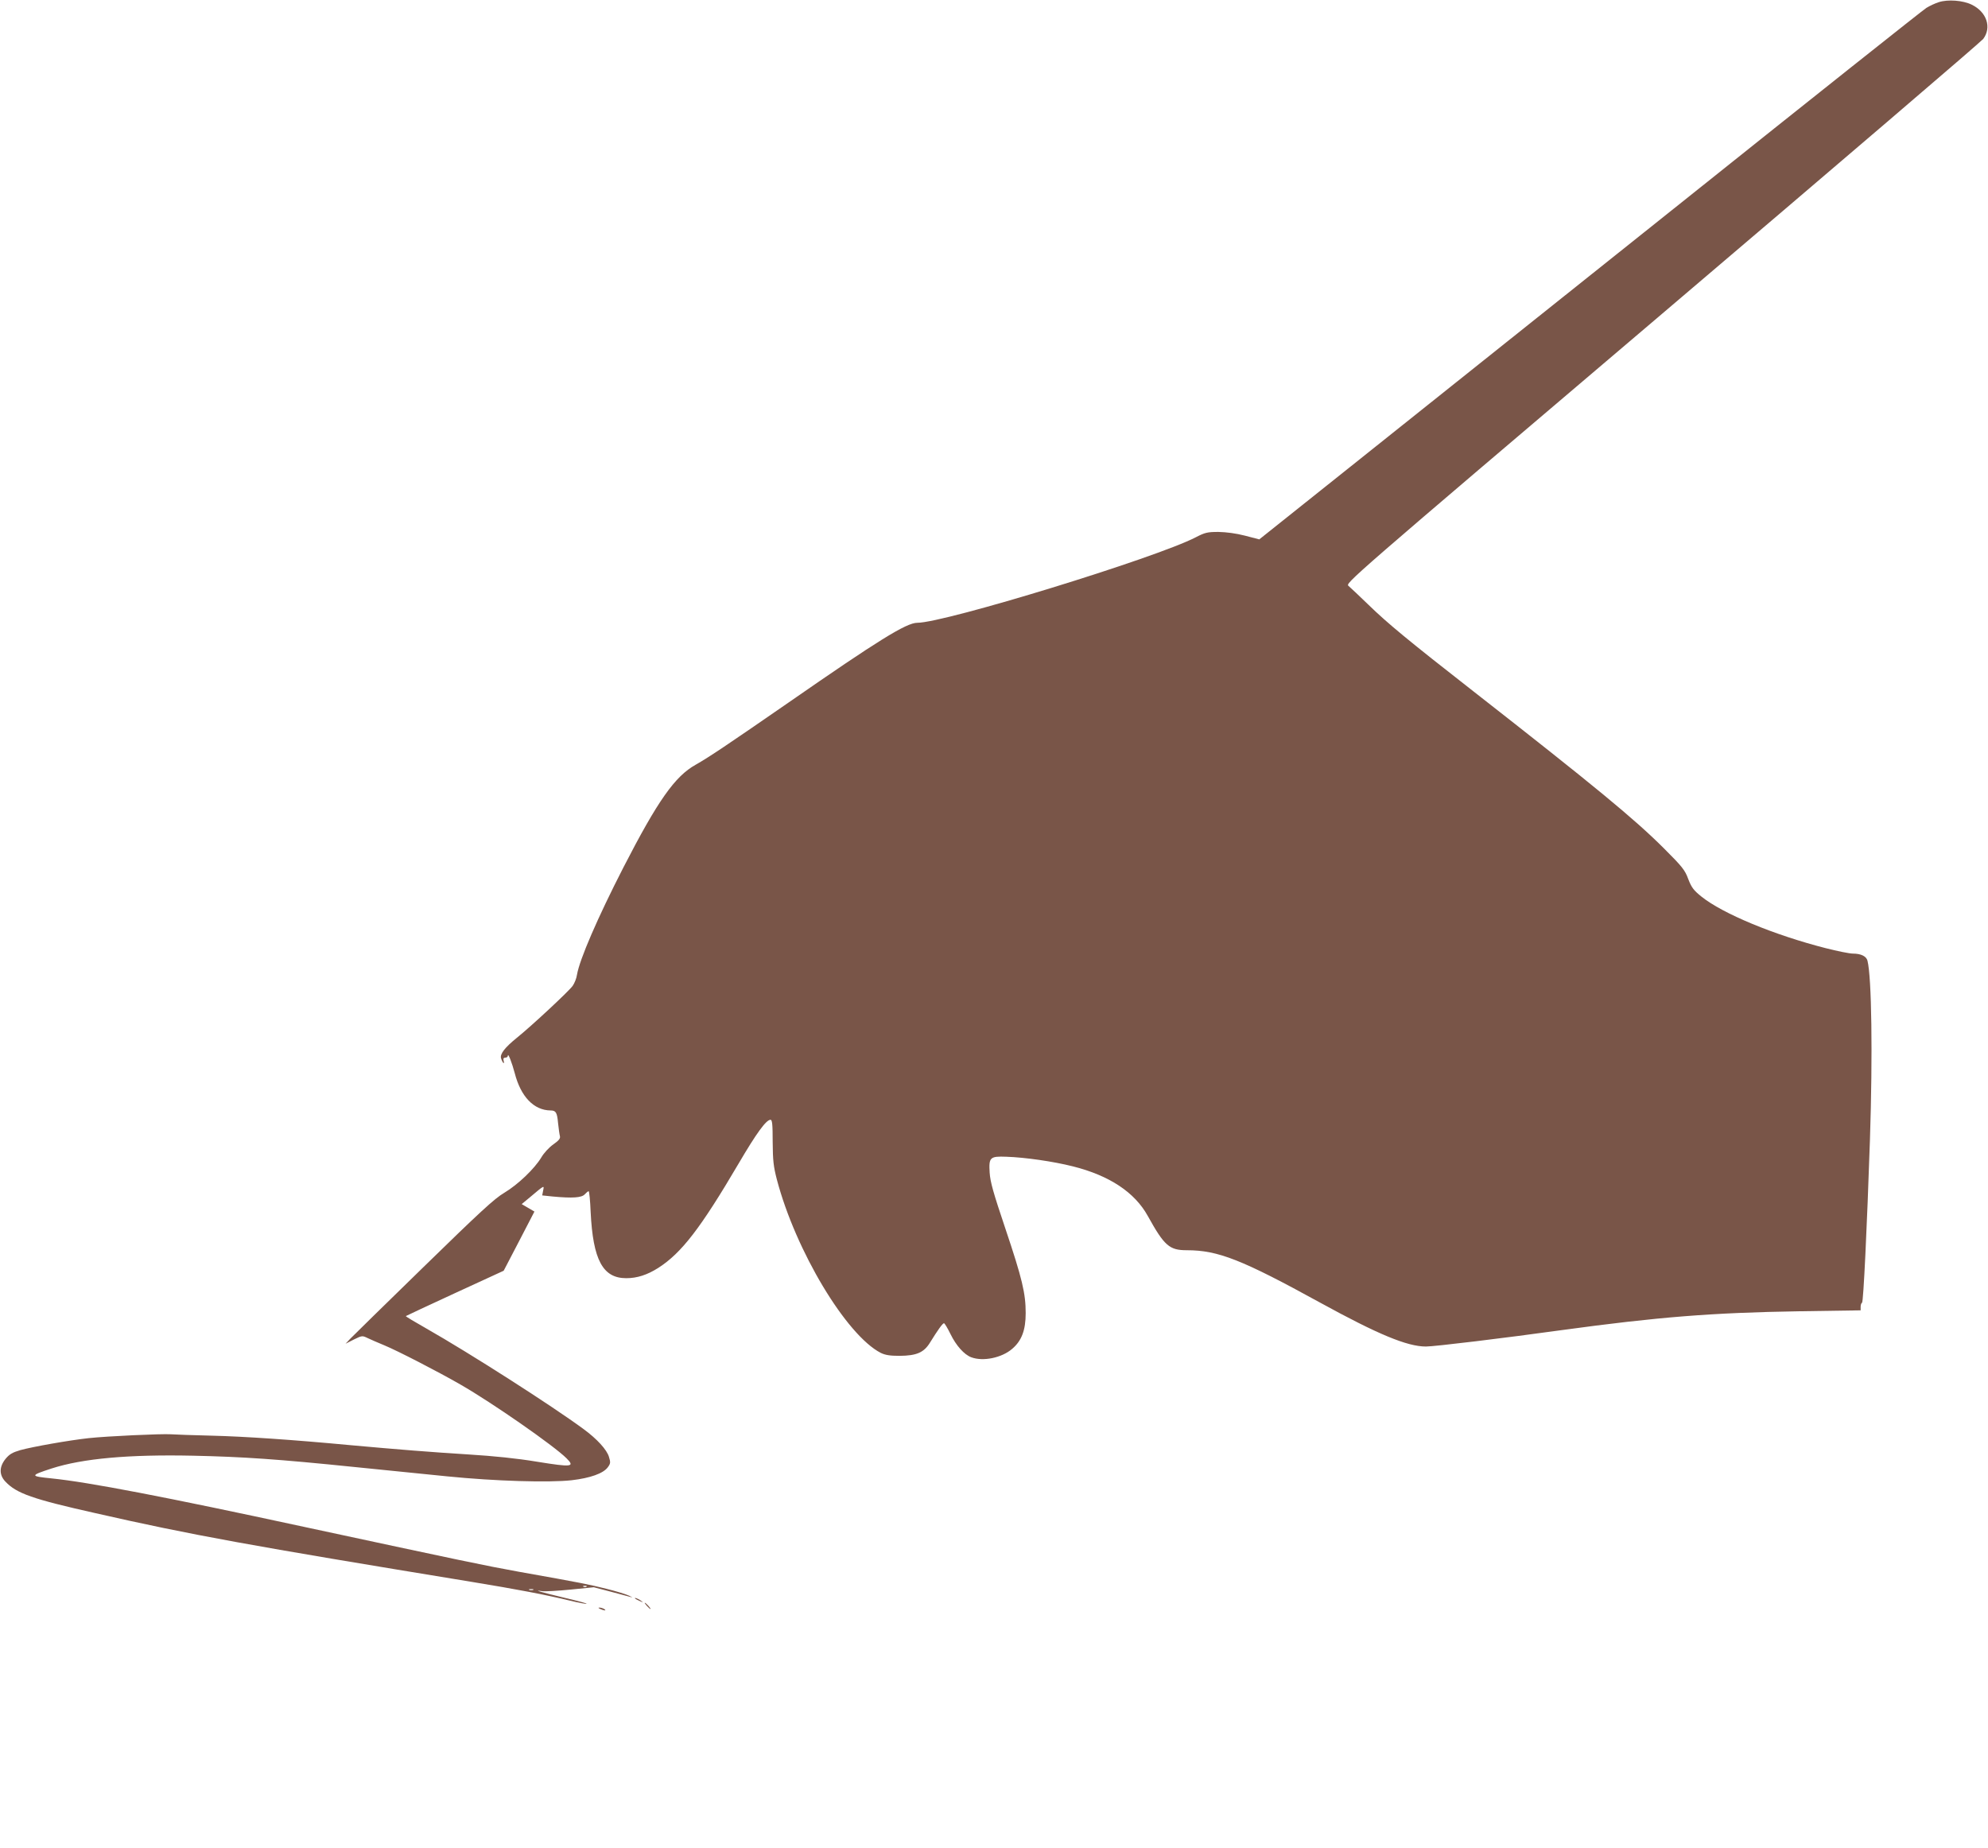 <?xml version="1.0" standalone="no"?>
<!DOCTYPE svg PUBLIC "-//W3C//DTD SVG 20010904//EN"
 "http://www.w3.org/TR/2001/REC-SVG-20010904/DTD/svg10.dtd">
<svg version="1.0" xmlns="http://www.w3.org/2000/svg"
 width="1280pt" height="1190pt" viewBox="0 0 1280 1190"
 preserveAspectRatio="xMidYMid meet">
<g transform="translate(0,1190) scale(0.1,-0.1)"
fill="#795548" stroke="none">
<path d="M12483 11886 c-23 -7 -59 -24 -80 -37 -21 -13 -731 -577 -1578 -1254
-847 -676 -1805 -1441 -2129 -1699 l-588 -469 -92 24 c-58 15 -120 23 -171 24
-71 0 -87 -4 -145 -34 -256 -133 -1617 -551 -1794 -551 -70 0 -252 -113 -831
-515 -392 -271 -511 -351 -596 -399 -133 -74 -244 -231 -465 -661 -167 -326
-282 -592 -299 -691 -3 -23 -16 -55 -28 -72 -26 -36 -268 -261 -359 -334 -78
-63 -110 -105 -102 -132 9 -29 24 -44 17 -17 -4 15 -1 21 11 21 9 0 16 6 16
13 1 20 27 -48 44 -112 39 -152 123 -240 231 -241 34 0 42 -13 48 -80 4 -36 9
-74 12 -85 4 -15 -6 -28 -43 -54 -27 -19 -61 -56 -77 -84 -44 -73 -151 -175
-238 -227 -63 -37 -155 -122 -519 -477 -244 -237 -456 -446 -473 -463 l-30
-32 53 27 c53 26 55 26 90 9 19 -9 67 -30 106 -46 83 -34 347 -170 491 -253
204 -117 602 -394 683 -475 55 -55 35 -58 -188 -22 -132 22 -281 37 -442 47
-241 15 -454 32 -763 60 -372 35 -684 56 -890 61 -121 3 -240 7 -265 9 -60 4
-410 -12 -530 -25 -127 -14 -359 -55 -439 -77 -51 -15 -70 -26 -95 -56 -42
-52 -42 -104 -1 -147 72 -76 174 -112 580 -203 620 -141 986 -207 2420 -442
298 -49 467 -81 634 -121 57 -14 106 -23 108 -20 2 2 -56 18 -129 35 -73 17
-146 36 -163 41 -30 9 -30 10 5 5 19 -3 102 2 184 10 l149 15 111 -29 c61 -16
120 -32 131 -35 11 -4 4 1 -15 10 -19 9 -84 29 -145 44 -111 28 -160 38 -565
110 -226 41 -354 68 -1383 289 -893 193 -1388 288 -1626 312 -139 14 -139 18
2 64 199 64 495 91 912 82 319 -7 542 -22 1040 -73 193 -19 460 -46 595 -60
308 -31 656 -41 800 -25 121 14 204 44 233 83 18 24 19 32 8 67 -13 46 -77
116 -163 179 -206 152 -740 493 -1011 647 -76 43 -136 79 -134 81 2 2 144 68
317 148 l313 144 99 190 99 191 -41 24 -41 24 53 44 c96 81 92 78 85 43 l-6
-31 67 -7 c129 -12 187 -8 207 14 10 11 21 20 25 20 4 0 10 -60 13 -134 15
-308 78 -426 229 -426 70 0 135 21 206 66 150 96 273 256 517 671 115 196 178
283 206 283 11 0 14 -29 14 -143 1 -120 5 -157 27 -242 121 -459 447 -1002
669 -1116 29 -14 59 -19 121 -19 110 1 157 21 197 87 49 79 80 123 89 123 4 0
23 -31 42 -70 36 -74 88 -132 133 -149 76 -29 197 -4 264 54 61 52 87 120 87
230 0 127 -22 221 -131 545 -78 232 -97 299 -101 360 -6 98 2 106 107 102 121
-4 302 -30 429 -62 235 -59 398 -167 482 -319 107 -193 139 -221 252 -221 201
0 355 -61 859 -338 370 -203 559 -282 680 -282 55 0 502 54 877 106 615 84
965 112 1525 121 l397 6 0 23 c0 12 4 24 9 26 9 3 32 487 51 1053 18 546 11
1043 -16 1149 -7 29 -42 46 -94 46 -22 0 -100 16 -175 35 -333 85 -663 222
-800 332 -51 41 -64 59 -85 113 -21 58 -39 80 -155 196 -191 191 -445 400
-1230 1014 -415 324 -553 438 -675 557 -58 56 -115 110 -127 120 -22 18 -20
20 2019 1753 1122 954 2052 1750 2067 1769 56 74 23 174 -74 221 -57 28 -154
35 -212 16z m-8706 -10202 c-3 -3 -12 -4 -19 -1 -8 3 -5 6 6 6 11 1 17 -2 13
-5z m-344 -21 c-7 -2 -19 -2 -25 0 -7 3 -2 5 12 5 14 0 19 -2 13 -5z"/>
<path d="M4091 1606 c2 -2 15 -9 29 -15 24 -11 24 -11 6 3 -16 13 -49 24 -35
12z"/>
<path d="M4165 1560 c10 -11 20 -20 23 -20 3 0 -3 9 -13 20 -10 11 -20 20 -23
20 -3 0 3 -9 13 -20z"/>
<path d="M3865 1540 c27 -12 43 -12 25 0 -8 5 -22 9 -30 9 -10 0 -8 -3 5 -9z"/>
</g>
</svg>
